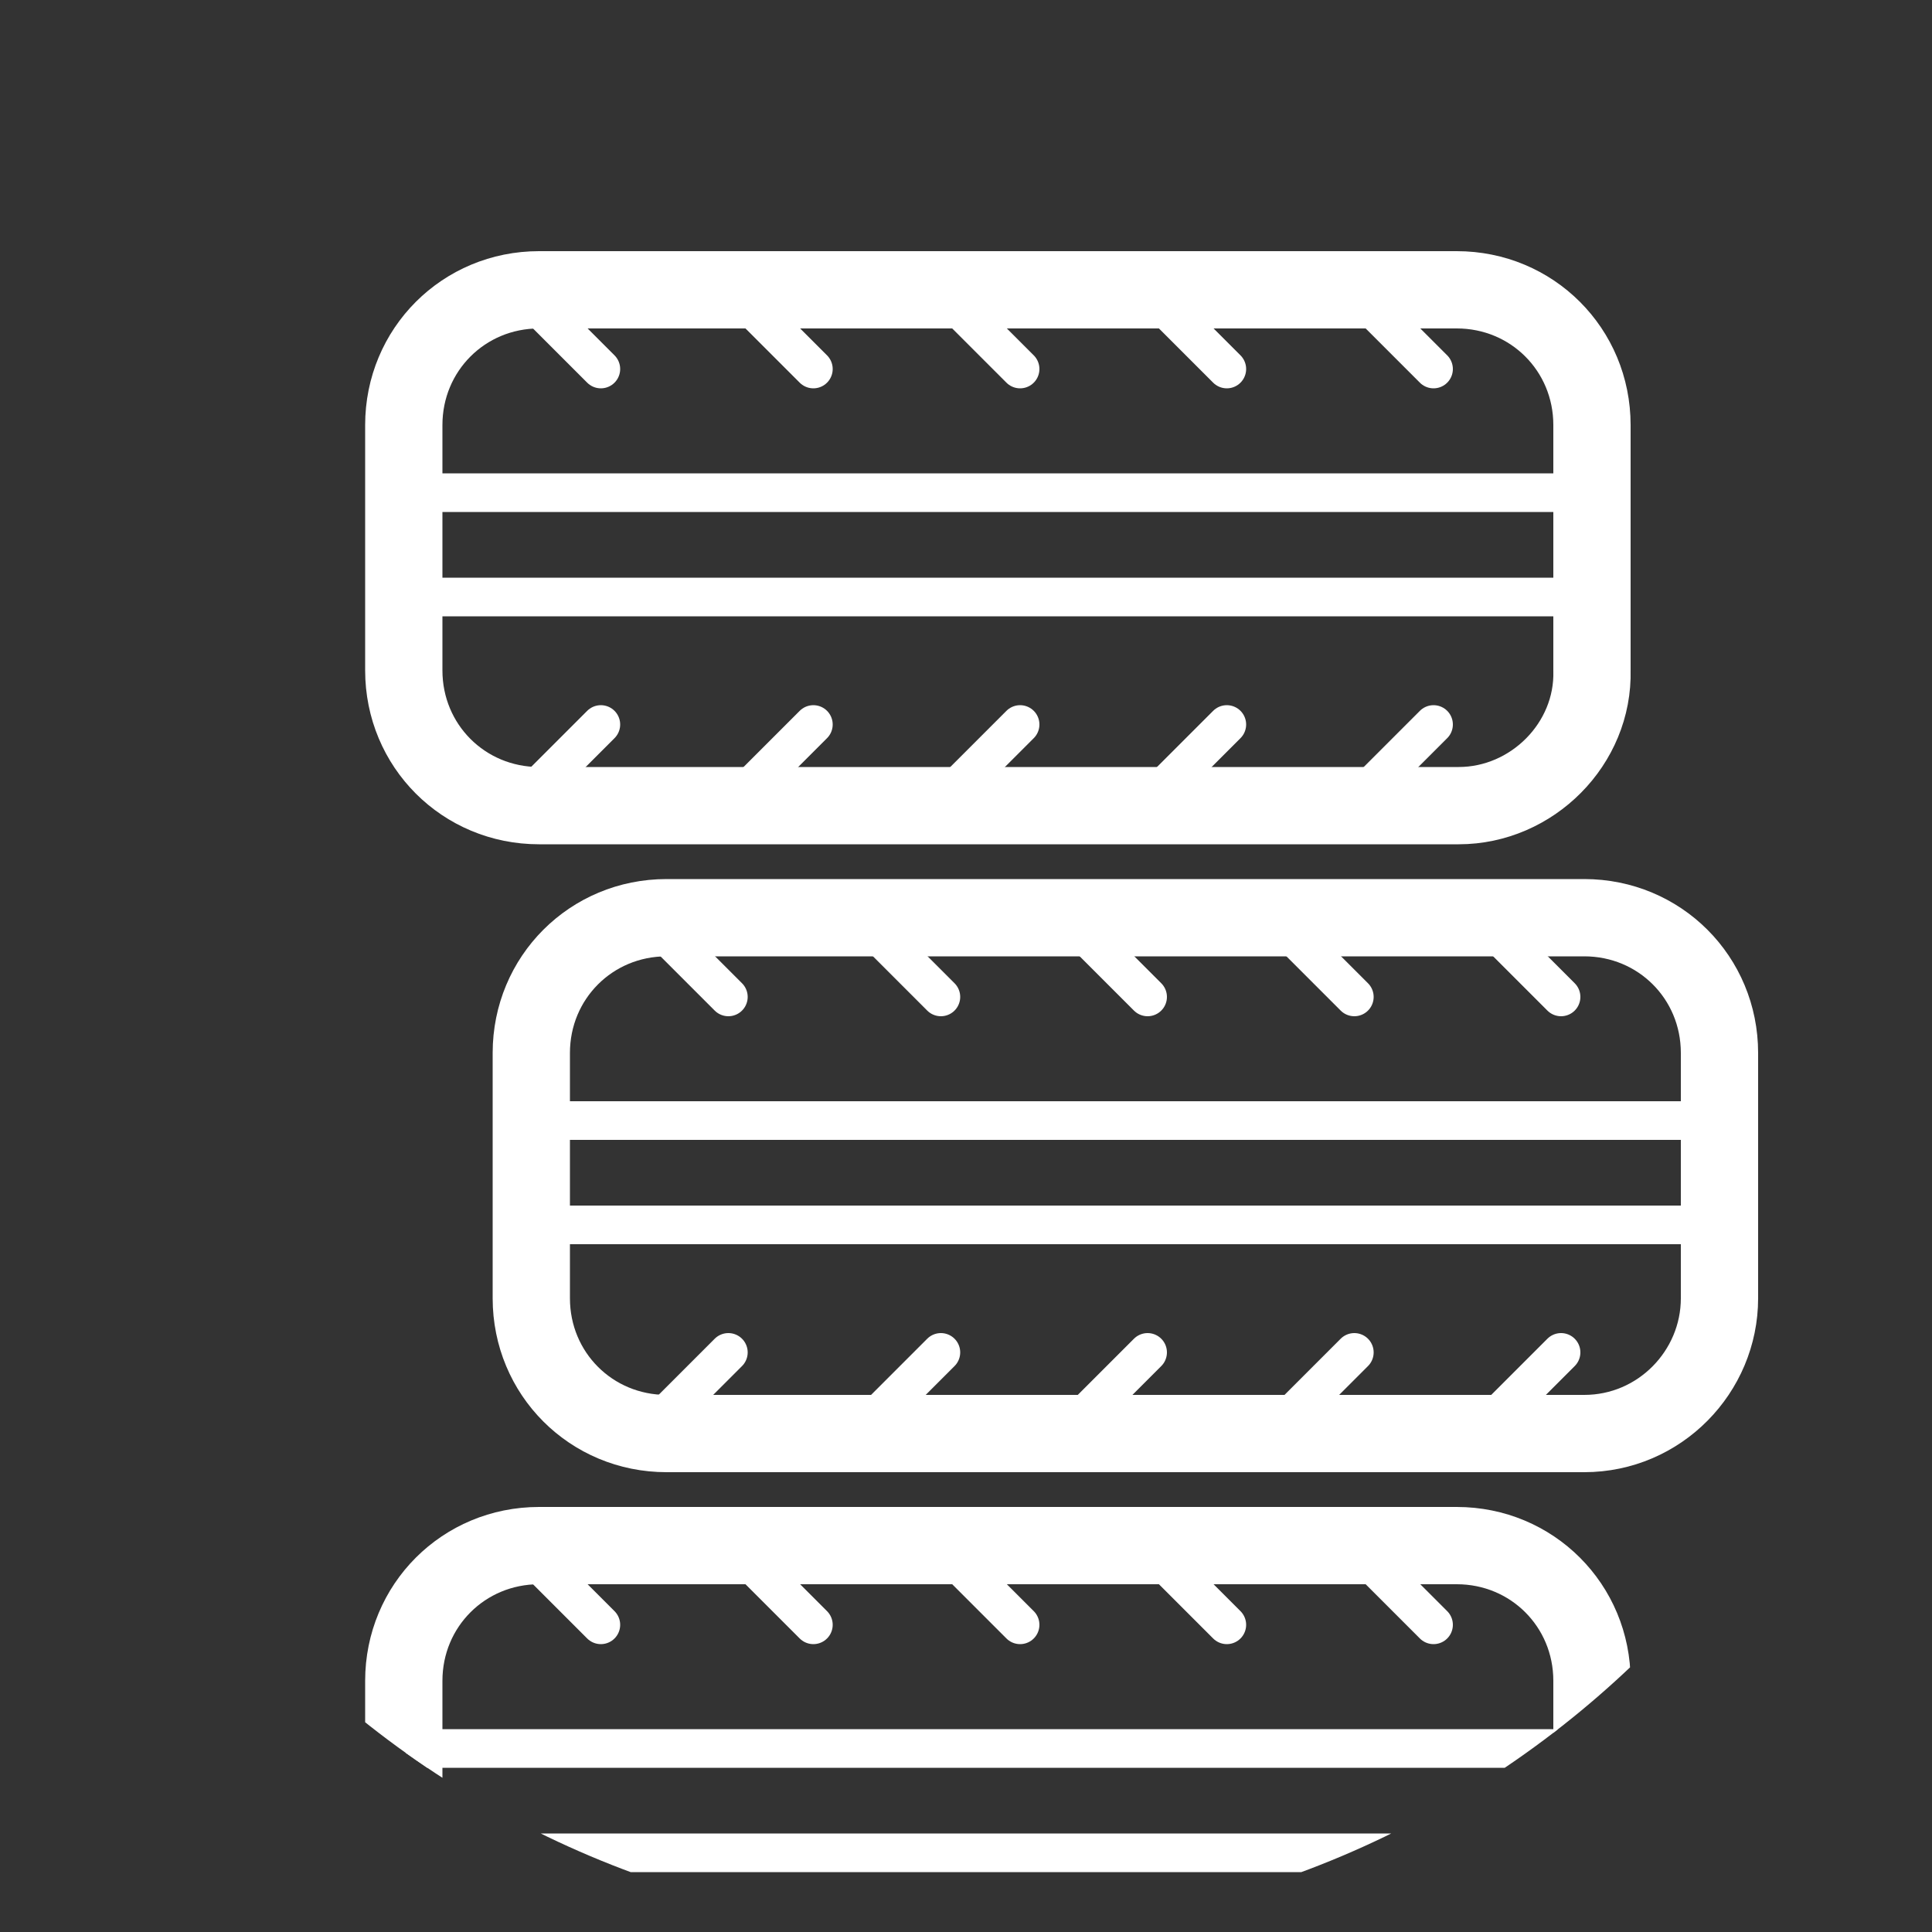 <?xml version="1.0" encoding="UTF-8"?>
<svg xmlns="http://www.w3.org/2000/svg" xmlns:xlink="http://www.w3.org/1999/xlink" version="1.1" id="Icon" x="0px" y="0px" width="100px" height="100px" viewBox="0 0 100 100" style="enable-background:new 0 0 100 100;" xml:space="preserve">
<rect x="0" y="0" width="100" height="100" fill="#333333" stroke="none"/>
<style type="text/css">
	.st0{clip-path:url(#SVGID_2_);}
	.st1{fill:none;stroke:#FFFFFF;stroke-width:4;stroke-linecap:round;stroke-linejoin:round;stroke-miterlimit:10;}
	.st2{fill:none;stroke:#FFFFFF;stroke-width:2;stroke-miterlimit:10;}
	.st3{fill:none;stroke:#FFFFFF;stroke-width:2;stroke-linecap:round;stroke-miterlimit:10;}
</style>
<g>
	<defs>
		<path id="SVGID_1_" d="M50,100L50,100C22.4,100,0,77.6,0,50v0C0,22.4,22.4,0,50,0h0c27.6,0,50,22.4,50,50v0    C100,77.6,77.6,100,50,100z"></path>
	</defs>
	<clipPath id="SVGID_2_">
		<use xlink:href="#SVGID_1_" style="overflow:visible;"></use>
	</clipPath>
	<g class="st0">
		<g>
			<path class="st1" d="M75.5,41.7H27.9c-3.9,0-7-3.1-7-7V22c0-3.9,3.1-7,7-7h47.5c3.9,0,7,3.1,7,7v12.7     C82.5,38.5,79.3,41.7,75.5,41.7z"></path>
			<g>
				<line class="st2" x1="20.9" y1="30.9" x2="82.5" y2="30.9"></line>
				<line class="st2" x1="21" y1="25.5" x2="82.5" y2="25.5"></line>
			</g>
			<g>
				<line class="st3" x1="74.2" y1="19.1" x2="70.1" y2="15"></line>
				<line class="st3" x1="63.5" y1="19.1" x2="59.4" y2="15"></line>
				<line class="st3" x1="52.8" y1="19.1" x2="48.7" y2="15"></line>
				<line class="st3" x1="42.1" y1="19.1" x2="38" y2="15"></line>
				<line class="st3" x1="31.1" y1="19.1" x2="27.6" y2="15.6"></line>
			</g>
			<g>
				<line class="st3" x1="74.2" y1="37.5" x2="70.1" y2="41.6"></line>
				<line class="st3" x1="63.5" y1="37.5" x2="59.4" y2="41.6"></line>
				<line class="st3" x1="52.8" y1="37.5" x2="48.7" y2="41.6"></line>
				<line class="st3" x1="42.1" y1="37.5" x2="38" y2="41.6"></line>
				<line class="st3" x1="31.1" y1="37.5" x2="27.6" y2="41"></line>
			</g>
		</g>
		<g>
			<path class="st1" d="M82,74.2H34.5c-3.9,0-7-3.1-7-7V54.5c0-3.9,3.1-7,7-7H82c3.9,0,7,3.1,7,7v12.7C89,71,85.9,74.2,82,74.2z"></path>
			<g>
				<line class="st2" x1="27.5" y1="63.4" x2="89" y2="63.4"></line>
				<line class="st2" x1="27.5" y1="58" x2="89.1" y2="58"></line>
			</g>
			<g>
				<line class="st3" x1="80.8" y1="51.6" x2="76.7" y2="47.5"></line>
				<line class="st3" x1="70.1" y1="51.6" x2="66" y2="47.5"></line>
				<line class="st3" x1="59.4" y1="51.6" x2="55.3" y2="47.5"></line>
				<line class="st3" x1="48.7" y1="51.6" x2="44.6" y2="47.5"></line>
				<line class="st3" x1="37.7" y1="51.6" x2="34.2" y2="48.1"></line>
			</g>
			<g>
				<line class="st3" x1="80.8" y1="70" x2="76.7" y2="74.1"></line>
				<line class="st3" x1="70.1" y1="70" x2="66" y2="74.1"></line>
				<line class="st3" x1="59.4" y1="70" x2="55.3" y2="74.1"></line>
				<line class="st3" x1="48.7" y1="70" x2="44.6" y2="74.1"></line>
				<line class="st3" x1="37.7" y1="70" x2="34.2" y2="73.5"></line>
			</g>
		</g>
		<g>
			<path class="st1" d="M75.5,106.7H27.9c-3.9,0-7-3.1-7-7V87c0-3.9,3.1-7,7-7h47.5c3.9,0,7,3.1,7,7v12.7     C82.5,103.5,79.3,106.7,75.5,106.7z"></path>
			<g>
				<line class="st2" x1="20.9" y1="95.9" x2="82.5" y2="95.9"></line>
				<line class="st2" x1="21" y1="90.5" x2="82.5" y2="90.5"></line>
			</g>
			<g>
				<line class="st3" x1="74.2" y1="84.1" x2="70.1" y2="80"></line>
				<line class="st3" x1="63.5" y1="84.1" x2="59.4" y2="80"></line>
				<line class="st3" x1="52.8" y1="84.1" x2="48.7" y2="80"></line>
				<line class="st3" x1="42.1" y1="84.1" x2="38" y2="80"></line>
				<line class="st3" x1="31.1" y1="84.1" x2="27.6" y2="80.6"></line>
			</g>
			<g>
				<line class="st3" x1="74.2" y1="102.5" x2="70.1" y2="106.6"></line>
				<line class="st3" x1="63.5" y1="102.5" x2="59.4" y2="106.6"></line>
				<line class="st3" x1="52.8" y1="102.5" x2="48.7" y2="106.6"></line>
				<line class="st3" x1="42.1" y1="102.5" x2="38" y2="106.6"></line>
				<line class="st3" x1="31.1" y1="102.5" x2="27.6" y2="106"></line>
			</g>
		</g>
	</g>
</g>
</svg>
